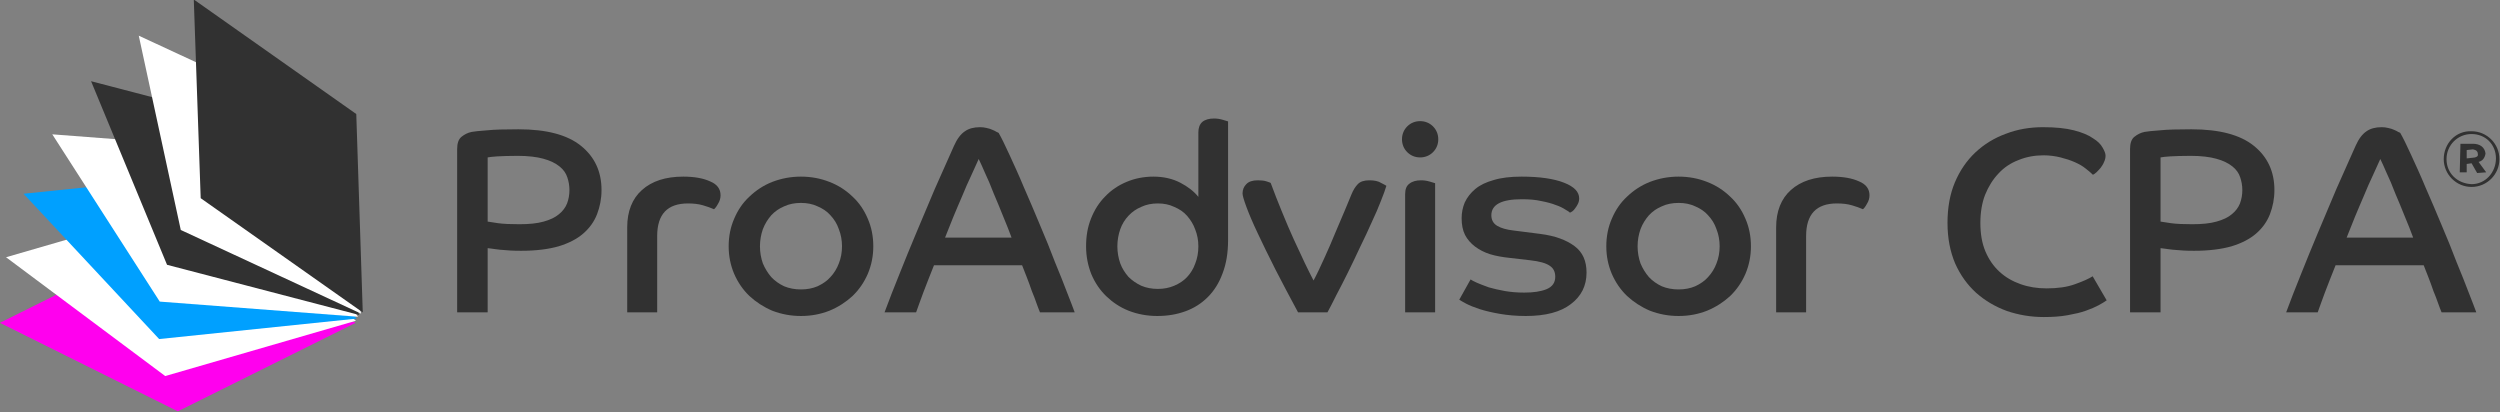 <?xml version="1.0" encoding="UTF-8" standalone="no"?>
<!DOCTYPE svg PUBLIC "-//W3C//DTD SVG 1.1//EN" "http://www.w3.org/Graphics/SVG/1.1/DTD/svg11.dtd">
<svg width="100%" height="100%" viewBox="0 0 388 64" version="1.1" xmlns="http://www.w3.org/2000/svg" xmlns:xlink="http://www.w3.org/1999/xlink" xml:space="preserve" xmlns:serif="http://www.serif.com/" style="fill-rule:evenodd;clip-rule:evenodd;stroke-linejoin:round;stroke-miterlimit:2;">
    <rect x="0" y="0" width="388" height="64" fill="#808080" stroke="none"/>
    <g transform="matrix(1,0,0,1,-1435.23,-671.036)">
        <g transform="matrix(1,0,0,1,1316.25,0)">
            <g transform="matrix(1,0,0,1,32.911,-112.084)">
                <g transform="matrix(3.401,0,0,3.401,-5465.84,-1856.4)">
                    <g transform="matrix(12,0,0,12,1652.42,790.353)">
                        <path d="M0.189,-0.345C0.194,-0.344 0.207,-0.342 0.228,-0.339C0.249,-0.336 0.277,-0.335 0.31,-0.335C0.347,-0.335 0.377,-0.338 0.402,-0.345C0.427,-0.352 0.446,-0.361 0.46,-0.373C0.475,-0.385 0.485,-0.399 0.491,-0.414C0.497,-0.43 0.5,-0.447 0.5,-0.465C0.5,-0.482 0.497,-0.498 0.492,-0.513C0.487,-0.529 0.477,-0.543 0.462,-0.555C0.447,-0.567 0.427,-0.577 0.401,-0.584C0.376,-0.591 0.343,-0.595 0.303,-0.595C0.271,-0.595 0.245,-0.594 0.226,-0.593C0.207,-0.592 0.194,-0.59 0.189,-0.589L0.189,-0.345ZM0.073,-0.621C0.073,-0.642 0.078,-0.658 0.089,-0.667C0.1,-0.676 0.113,-0.683 0.128,-0.686C0.139,-0.688 0.158,-0.69 0.186,-0.692C0.214,-0.695 0.254,-0.696 0.306,-0.696C0.413,-0.696 0.492,-0.675 0.544,-0.633C0.596,-0.591 0.622,-0.535 0.622,-0.465C0.622,-0.432 0.616,-0.402 0.605,-0.373C0.594,-0.345 0.577,-0.321 0.553,-0.3C0.529,-0.279 0.498,-0.263 0.459,-0.251C0.42,-0.24 0.373,-0.234 0.318,-0.234C0.304,-0.234 0.29,-0.234 0.275,-0.235C0.261,-0.236 0.248,-0.237 0.236,-0.238C0.224,-0.239 0.214,-0.241 0.205,-0.242C0.196,-0.243 0.191,-0.244 0.189,-0.244L0.189,-0L0.073,-0L0.073,-0.621Z" style="fill:rgb(49,49,49);fill-rule:nonzero;"/>
                    </g>
                    <g transform="matrix(12,0,0,12,1660.36,790.353)">
                        <path d="M0.058,-0.323C0.058,-0.384 0.077,-0.432 0.114,-0.465C0.152,-0.499 0.204,-0.516 0.271,-0.516C0.313,-0.516 0.347,-0.51 0.373,-0.498C0.4,-0.487 0.413,-0.469 0.413,-0.445C0.413,-0.434 0.41,-0.423 0.403,-0.412C0.397,-0.401 0.392,-0.395 0.388,-0.392C0.377,-0.397 0.363,-0.402 0.346,-0.407C0.329,-0.412 0.31,-0.414 0.289,-0.414C0.211,-0.414 0.172,-0.373 0.172,-0.29L0.172,-0L0.058,-0L0.058,-0.323Z" style="fill:rgb(49,49,49);fill-rule:nonzero;"/>
                    </g>
                    <g transform="matrix(12,0,0,12,1665.23,790.353)">
                        <path d="M0.313,-0.516C0.352,-0.516 0.388,-0.509 0.421,-0.496C0.455,-0.483 0.484,-0.464 0.509,-0.44C0.534,-0.417 0.553,-0.389 0.567,-0.356C0.581,-0.324 0.588,-0.289 0.588,-0.251C0.588,-0.214 0.581,-0.179 0.567,-0.146C0.553,-0.114 0.534,-0.086 0.509,-0.062C0.484,-0.039 0.455,-0.02 0.421,-0.006C0.388,0.007 0.352,0.014 0.313,0.014C0.274,0.014 0.238,0.007 0.204,-0.006C0.171,-0.02 0.142,-0.039 0.117,-0.062C0.092,-0.086 0.073,-0.114 0.059,-0.146C0.045,-0.179 0.038,-0.214 0.038,-0.251C0.038,-0.289 0.045,-0.324 0.059,-0.356C0.073,-0.389 0.092,-0.417 0.117,-0.44C0.142,-0.464 0.171,-0.483 0.204,-0.496C0.238,-0.509 0.274,-0.516 0.313,-0.516ZM0.313,-0.087C0.336,-0.087 0.357,-0.091 0.376,-0.099C0.395,-0.108 0.412,-0.119 0.425,-0.134C0.439,-0.149 0.45,-0.167 0.457,-0.186C0.465,-0.206 0.469,-0.228 0.469,-0.251C0.469,-0.274 0.465,-0.296 0.457,-0.316C0.45,-0.337 0.439,-0.354 0.425,-0.369C0.412,-0.384 0.395,-0.395 0.376,-0.403C0.357,-0.412 0.336,-0.416 0.313,-0.416C0.29,-0.416 0.268,-0.412 0.249,-0.403C0.23,-0.395 0.214,-0.384 0.2,-0.369C0.187,-0.354 0.176,-0.337 0.168,-0.316C0.161,-0.296 0.157,-0.274 0.157,-0.251C0.157,-0.228 0.161,-0.206 0.168,-0.186C0.176,-0.167 0.187,-0.149 0.2,-0.134C0.214,-0.119 0.23,-0.108 0.249,-0.099C0.268,-0.091 0.29,-0.087 0.313,-0.087Z" style="fill:rgb(49,49,49);fill-rule:nonzero;"/>
                    </g>
                    <g transform="matrix(12,0,0,12,1672.74,790.353)">
                        <path d="M0.005,-0C0.022,-0.045 0.04,-0.093 0.061,-0.144C0.082,-0.196 0.103,-0.249 0.126,-0.303C0.149,-0.358 0.172,-0.413 0.196,-0.469C0.221,-0.525 0.245,-0.58 0.269,-0.633C0.281,-0.66 0.295,-0.678 0.31,-0.688C0.325,-0.699 0.345,-0.704 0.368,-0.704C0.377,-0.704 0.385,-0.703 0.393,-0.701C0.402,-0.699 0.409,-0.697 0.415,-0.694C0.422,-0.691 0.427,-0.689 0.431,-0.686C0.436,-0.684 0.438,-0.683 0.439,-0.682C0.45,-0.663 0.463,-0.636 0.48,-0.599C0.497,-0.562 0.516,-0.521 0.535,-0.475C0.555,-0.43 0.575,-0.382 0.596,-0.332C0.617,-0.283 0.636,-0.236 0.653,-0.191C0.671,-0.147 0.687,-0.108 0.7,-0.073C0.713,-0.039 0.723,-0.015 0.728,-0L0.596,-0C0.593,-0.008 0.588,-0.019 0.583,-0.034C0.578,-0.049 0.572,-0.064 0.565,-0.081C0.559,-0.098 0.553,-0.116 0.546,-0.133C0.539,-0.15 0.533,-0.166 0.528,-0.179L0.193,-0.179C0.178,-0.142 0.165,-0.108 0.153,-0.077C0.142,-0.046 0.132,-0.021 0.125,-0L0.005,-0ZM0.488,-0.284C0.479,-0.309 0.468,-0.336 0.456,-0.365C0.444,-0.395 0.432,-0.424 0.42,-0.452C0.409,-0.481 0.398,-0.507 0.387,-0.53C0.377,-0.553 0.369,-0.571 0.363,-0.583C0.354,-0.564 0.345,-0.543 0.334,-0.519C0.323,-0.496 0.312,-0.471 0.301,-0.444C0.29,-0.418 0.278,-0.391 0.267,-0.364C0.256,-0.337 0.245,-0.31 0.235,-0.284L0.488,-0.284Z" style="fill:rgb(49,49,49);fill-rule:nonzero;"/>
                    </g>
                    <g transform="matrix(12,0,0,12,1681.54,790.353)">
                        <path d="M0.465,-0.684C0.465,-0.702 0.47,-0.715 0.48,-0.724C0.491,-0.733 0.506,-0.737 0.525,-0.737C0.537,-0.737 0.548,-0.735 0.558,-0.732C0.568,-0.729 0.575,-0.727 0.578,-0.726L0.578,-0.275C0.578,-0.226 0.571,-0.184 0.557,-0.148C0.544,-0.112 0.525,-0.082 0.501,-0.058C0.477,-0.034 0.449,-0.016 0.416,-0.004C0.383,0.008 0.348,0.014 0.309,0.014C0.27,0.014 0.233,0.007 0.2,-0.006C0.167,-0.019 0.139,-0.038 0.115,-0.061C0.091,-0.084 0.072,-0.112 0.058,-0.145C0.045,-0.178 0.038,-0.213 0.038,-0.251C0.038,-0.29 0.044,-0.325 0.057,-0.357C0.07,-0.39 0.088,-0.418 0.111,-0.441C0.134,-0.465 0.161,-0.483 0.192,-0.496C0.223,-0.509 0.257,-0.516 0.294,-0.516C0.333,-0.516 0.367,-0.508 0.396,-0.493C0.425,-0.478 0.448,-0.46 0.465,-0.439L0.465,-0.684ZM0.465,-0.251C0.465,-0.274 0.461,-0.295 0.453,-0.315C0.446,-0.335 0.435,-0.352 0.422,-0.367C0.409,-0.382 0.392,-0.393 0.373,-0.401C0.354,-0.41 0.334,-0.414 0.311,-0.414C0.288,-0.414 0.267,-0.41 0.248,-0.401C0.229,-0.393 0.213,-0.382 0.199,-0.367C0.186,-0.353 0.175,-0.336 0.168,-0.316C0.161,-0.296 0.157,-0.274 0.157,-0.251C0.157,-0.228 0.161,-0.206 0.168,-0.186C0.175,-0.167 0.186,-0.15 0.199,-0.135C0.213,-0.121 0.229,-0.11 0.248,-0.101C0.267,-0.093 0.288,-0.089 0.311,-0.089C0.334,-0.089 0.354,-0.093 0.373,-0.101C0.392,-0.109 0.409,-0.12 0.422,-0.134C0.435,-0.148 0.446,-0.165 0.453,-0.185C0.461,-0.205 0.465,-0.227 0.465,-0.251Z" style="fill:rgb(49,49,49);fill-rule:nonzero;"/>
                    </g>
                    <g transform="matrix(12,0,0,12,1689.04,790.353)">
                        <path d="M0.219,-0C0.188,-0.058 0.159,-0.112 0.133,-0.163C0.107,-0.214 0.085,-0.26 0.066,-0.3C0.047,-0.34 0.033,-0.373 0.023,-0.4C0.013,-0.427 0.008,-0.444 0.008,-0.452C0.008,-0.466 0.013,-0.478 0.022,-0.487C0.031,-0.497 0.046,-0.502 0.065,-0.502C0.079,-0.502 0.09,-0.501 0.099,-0.498C0.108,-0.495 0.114,-0.493 0.115,-0.492C0.128,-0.456 0.143,-0.419 0.158,-0.382C0.173,-0.345 0.188,-0.31 0.203,-0.277C0.218,-0.244 0.232,-0.214 0.245,-0.187C0.258,-0.16 0.269,-0.138 0.278,-0.121C0.291,-0.145 0.304,-0.173 0.319,-0.206C0.334,-0.239 0.348,-0.271 0.361,-0.303C0.375,-0.335 0.387,-0.364 0.398,-0.39C0.409,-0.417 0.417,-0.436 0.422,-0.448C0.429,-0.465 0.437,-0.478 0.446,-0.487C0.455,-0.497 0.47,-0.502 0.49,-0.502C0.509,-0.502 0.524,-0.499 0.535,-0.492C0.547,-0.486 0.554,-0.482 0.555,-0.481C0.551,-0.467 0.544,-0.448 0.534,-0.423C0.525,-0.399 0.513,-0.372 0.499,-0.342C0.486,-0.312 0.471,-0.281 0.455,-0.248C0.44,-0.215 0.424,-0.183 0.409,-0.152C0.394,-0.121 0.379,-0.093 0.365,-0.066C0.352,-0.039 0.34,-0.017 0.331,-0L0.219,-0Z" style="fill:rgb(49,49,49);fill-rule:nonzero;"/>
                    </g>
                    <g transform="matrix(12,0,0,12,1695.8,790.353)">
                        <path d="M0.063,-0.449C0.063,-0.468 0.068,-0.481 0.079,-0.489C0.09,-0.498 0.105,-0.502 0.124,-0.502C0.136,-0.502 0.147,-0.5 0.157,-0.497C0.167,-0.494 0.174,-0.492 0.177,-0.491L0.177,-0L0.063,-0L0.063,-0.449ZM0.12,-0.727C0.139,-0.727 0.156,-0.72 0.169,-0.707C0.182,-0.694 0.189,-0.677 0.189,-0.658C0.189,-0.639 0.182,-0.622 0.169,-0.609C0.156,-0.596 0.139,-0.589 0.12,-0.589C0.101,-0.589 0.084,-0.596 0.071,-0.609C0.058,-0.622 0.051,-0.639 0.051,-0.658C0.051,-0.677 0.058,-0.694 0.071,-0.707C0.084,-0.72 0.101,-0.727 0.12,-0.727Z" style="fill:rgb(49,49,49);fill-rule:nonzero;"/>
                    </g>
                    <g transform="matrix(12,0,0,12,1698.69,790.353)">
                        <path d="M0.071,-0.125C0.076,-0.122 0.084,-0.117 0.096,-0.112C0.108,-0.107 0.123,-0.101 0.14,-0.095C0.158,-0.09 0.178,-0.085 0.201,-0.081C0.224,-0.077 0.248,-0.075 0.275,-0.075C0.31,-0.075 0.338,-0.079 0.36,-0.088C0.382,-0.097 0.393,-0.113 0.393,-0.135C0.393,-0.154 0.386,-0.168 0.372,-0.177C0.358,-0.187 0.333,-0.194 0.297,-0.198L0.219,-0.207C0.192,-0.21 0.168,-0.214 0.145,-0.221C0.123,-0.228 0.104,-0.238 0.088,-0.25C0.072,-0.262 0.059,-0.277 0.05,-0.294C0.041,-0.312 0.037,-0.333 0.037,-0.358C0.037,-0.379 0.041,-0.399 0.049,-0.418C0.058,-0.437 0.071,-0.454 0.089,-0.469C0.107,-0.484 0.13,-0.495 0.159,-0.503C0.188,-0.512 0.224,-0.516 0.265,-0.516C0.334,-0.516 0.388,-0.508 0.426,-0.493C0.465,-0.478 0.484,-0.458 0.484,-0.433C0.484,-0.425 0.482,-0.418 0.479,-0.412C0.476,-0.406 0.473,-0.401 0.469,-0.396C0.466,-0.391 0.462,-0.387 0.458,-0.384C0.454,-0.381 0.451,-0.38 0.449,-0.379C0.446,-0.382 0.44,-0.386 0.431,-0.391C0.422,-0.397 0.41,-0.403 0.395,-0.408C0.38,-0.414 0.361,-0.419 0.34,-0.423C0.319,-0.428 0.294,-0.43 0.266,-0.43C0.189,-0.43 0.15,-0.41 0.15,-0.369C0.15,-0.352 0.157,-0.338 0.172,-0.329C0.187,-0.32 0.208,-0.314 0.235,-0.311L0.337,-0.298C0.392,-0.291 0.435,-0.275 0.466,-0.252C0.497,-0.229 0.512,-0.196 0.512,-0.151C0.512,-0.101 0.492,-0.061 0.452,-0.031C0.413,-0.001 0.356,0.014 0.281,0.014C0.245,0.014 0.212,0.011 0.183,0.006C0.154,0.001 0.128,-0.005 0.106,-0.012C0.085,-0.019 0.067,-0.026 0.054,-0.033C0.041,-0.04 0.032,-0.045 0.028,-0.048L0.071,-0.125Z" style="fill:rgb(49,49,49);fill-rule:nonzero;"/>
                    </g>
                    <g transform="matrix(12,0,0,12,1705.28,790.353)">
                        <path d="M0.313,-0.516C0.352,-0.516 0.388,-0.509 0.421,-0.496C0.455,-0.483 0.484,-0.464 0.509,-0.44C0.534,-0.417 0.553,-0.389 0.567,-0.356C0.581,-0.324 0.588,-0.289 0.588,-0.251C0.588,-0.214 0.581,-0.179 0.567,-0.146C0.553,-0.114 0.534,-0.086 0.509,-0.062C0.484,-0.039 0.455,-0.02 0.421,-0.006C0.388,0.007 0.352,0.014 0.313,0.014C0.274,0.014 0.238,0.007 0.204,-0.006C0.171,-0.02 0.142,-0.039 0.117,-0.062C0.092,-0.086 0.073,-0.114 0.059,-0.146C0.045,-0.179 0.038,-0.214 0.038,-0.251C0.038,-0.289 0.045,-0.324 0.059,-0.356C0.073,-0.389 0.092,-0.417 0.117,-0.44C0.142,-0.464 0.171,-0.483 0.204,-0.496C0.238,-0.509 0.274,-0.516 0.313,-0.516ZM0.313,-0.087C0.336,-0.087 0.357,-0.091 0.376,-0.099C0.395,-0.108 0.412,-0.119 0.425,-0.134C0.439,-0.149 0.45,-0.167 0.457,-0.186C0.465,-0.206 0.469,-0.228 0.469,-0.251C0.469,-0.274 0.465,-0.296 0.457,-0.316C0.45,-0.337 0.439,-0.354 0.425,-0.369C0.412,-0.384 0.395,-0.395 0.376,-0.403C0.357,-0.412 0.336,-0.416 0.313,-0.416C0.29,-0.416 0.268,-0.412 0.249,-0.403C0.23,-0.395 0.214,-0.384 0.2,-0.369C0.187,-0.354 0.176,-0.337 0.168,-0.316C0.161,-0.296 0.157,-0.274 0.157,-0.251C0.157,-0.228 0.161,-0.206 0.168,-0.186C0.176,-0.167 0.187,-0.149 0.2,-0.134C0.214,-0.119 0.23,-0.108 0.249,-0.099C0.268,-0.091 0.29,-0.087 0.313,-0.087Z" style="fill:rgb(49,49,49);fill-rule:nonzero;"/>
                    </g>
                    <g transform="matrix(12,0,0,12,1712.79,790.353)">
                        <path d="M0.058,-0.323C0.058,-0.384 0.077,-0.432 0.114,-0.465C0.152,-0.499 0.204,-0.516 0.271,-0.516C0.313,-0.516 0.347,-0.51 0.373,-0.498C0.4,-0.487 0.413,-0.469 0.413,-0.445C0.413,-0.434 0.41,-0.423 0.403,-0.412C0.397,-0.401 0.392,-0.395 0.388,-0.392C0.377,-0.397 0.363,-0.402 0.346,-0.407C0.329,-0.412 0.31,-0.414 0.289,-0.414C0.211,-0.414 0.172,-0.373 0.172,-0.29L0.172,-0L0.058,-0L0.058,-0.323Z" style="fill:rgb(49,49,49);fill-rule:nonzero;"/>
                    </g>
                    <g transform="matrix(12,0,0,12,1720.79,790.353)">
                        <path d="M0.649,-0.046C0.642,-0.041 0.631,-0.034 0.618,-0.027C0.605,-0.02 0.589,-0.013 0.569,-0.006C0.55,0.001 0.527,0.006 0.5,0.011C0.473,0.016 0.443,0.018 0.409,0.018C0.36,0.018 0.313,0.01 0.269,-0.005C0.225,-0.021 0.186,-0.044 0.152,-0.074C0.119,-0.104 0.092,-0.141 0.072,-0.186C0.053,-0.231 0.043,-0.282 0.043,-0.34C0.043,-0.397 0.052,-0.449 0.071,-0.494C0.09,-0.539 0.116,-0.577 0.149,-0.608C0.182,-0.639 0.221,-0.663 0.265,-0.679C0.309,-0.696 0.356,-0.704 0.406,-0.704C0.454,-0.704 0.493,-0.7 0.524,-0.692C0.555,-0.684 0.579,-0.674 0.596,-0.662C0.614,-0.651 0.626,-0.639 0.633,-0.626C0.64,-0.614 0.644,-0.604 0.644,-0.596C0.644,-0.587 0.642,-0.579 0.638,-0.571C0.635,-0.563 0.63,-0.556 0.625,-0.549C0.62,-0.543 0.615,-0.538 0.61,-0.533C0.605,-0.528 0.6,-0.525 0.596,-0.523C0.589,-0.53 0.58,-0.538 0.568,-0.547C0.557,-0.556 0.543,-0.564 0.527,-0.571C0.511,-0.578 0.493,-0.584 0.473,-0.589C0.453,-0.594 0.431,-0.597 0.408,-0.597C0.374,-0.597 0.342,-0.591 0.313,-0.579C0.284,-0.568 0.258,-0.551 0.237,-0.528C0.216,-0.506 0.199,-0.479 0.186,-0.447C0.174,-0.416 0.168,-0.38 0.168,-0.34C0.168,-0.299 0.174,-0.263 0.187,-0.232C0.2,-0.201 0.218,-0.175 0.241,-0.154C0.264,-0.133 0.29,-0.118 0.321,-0.107C0.352,-0.096 0.385,-0.091 0.42,-0.091C0.462,-0.091 0.498,-0.096 0.528,-0.107C0.559,-0.118 0.581,-0.128 0.595,-0.137L0.648,-0.046L0.649,-0.046Z" style="fill:rgb(49,49,49);fill-rule:nonzero;"/>
                    </g>
                    <g transform="matrix(12,0,0,12,1728.76,790.353)">
                        <path d="M0.189,-0.345C0.194,-0.344 0.207,-0.342 0.228,-0.339C0.249,-0.336 0.277,-0.335 0.31,-0.335C0.347,-0.335 0.377,-0.338 0.402,-0.345C0.427,-0.352 0.446,-0.361 0.46,-0.373C0.475,-0.385 0.485,-0.399 0.491,-0.414C0.497,-0.43 0.5,-0.447 0.5,-0.465C0.5,-0.482 0.497,-0.498 0.492,-0.513C0.487,-0.529 0.477,-0.543 0.462,-0.555C0.447,-0.567 0.427,-0.577 0.401,-0.584C0.376,-0.591 0.343,-0.595 0.303,-0.595C0.271,-0.595 0.245,-0.594 0.226,-0.593C0.207,-0.592 0.194,-0.59 0.189,-0.589L0.189,-0.345ZM0.073,-0.621C0.073,-0.642 0.078,-0.658 0.089,-0.667C0.1,-0.676 0.113,-0.683 0.128,-0.686C0.139,-0.688 0.158,-0.69 0.186,-0.692C0.214,-0.695 0.254,-0.696 0.306,-0.696C0.413,-0.696 0.492,-0.675 0.544,-0.633C0.596,-0.591 0.622,-0.535 0.622,-0.465C0.622,-0.432 0.616,-0.402 0.605,-0.373C0.594,-0.345 0.577,-0.321 0.553,-0.3C0.529,-0.279 0.498,-0.263 0.459,-0.251C0.42,-0.24 0.373,-0.234 0.318,-0.234C0.304,-0.234 0.29,-0.234 0.275,-0.235C0.261,-0.236 0.248,-0.237 0.236,-0.238C0.224,-0.239 0.214,-0.241 0.205,-0.242C0.196,-0.243 0.191,-0.244 0.189,-0.244L0.189,-0L0.073,-0L0.073,-0.621Z" style="fill:rgb(49,49,49);fill-rule:nonzero;"/>
                    </g>
                    <g transform="matrix(12,0,0,12,1736.7,790.353)">
                        <path d="M0.005,-0C0.022,-0.045 0.04,-0.093 0.061,-0.144C0.082,-0.196 0.103,-0.249 0.126,-0.303C0.149,-0.358 0.172,-0.413 0.196,-0.469C0.221,-0.525 0.245,-0.58 0.269,-0.633C0.281,-0.66 0.295,-0.678 0.31,-0.688C0.325,-0.699 0.345,-0.704 0.368,-0.704C0.377,-0.704 0.385,-0.703 0.393,-0.701C0.402,-0.699 0.409,-0.697 0.415,-0.694C0.422,-0.691 0.427,-0.689 0.431,-0.686C0.436,-0.684 0.438,-0.683 0.439,-0.682C0.45,-0.663 0.463,-0.636 0.48,-0.599C0.497,-0.562 0.516,-0.521 0.535,-0.475C0.555,-0.43 0.575,-0.382 0.596,-0.332C0.617,-0.283 0.636,-0.236 0.653,-0.191C0.671,-0.147 0.687,-0.108 0.7,-0.073C0.713,-0.039 0.723,-0.015 0.728,-0L0.596,-0C0.593,-0.008 0.588,-0.019 0.583,-0.034C0.578,-0.049 0.572,-0.064 0.565,-0.081C0.559,-0.098 0.553,-0.116 0.546,-0.133C0.539,-0.15 0.533,-0.166 0.528,-0.179L0.193,-0.179C0.178,-0.142 0.165,-0.108 0.153,-0.077C0.142,-0.046 0.132,-0.021 0.125,-0L0.005,-0ZM0.488,-0.284C0.479,-0.309 0.468,-0.336 0.456,-0.365C0.444,-0.395 0.432,-0.424 0.42,-0.452C0.409,-0.481 0.398,-0.507 0.387,-0.53C0.377,-0.553 0.369,-0.571 0.363,-0.583C0.354,-0.564 0.345,-0.543 0.334,-0.519C0.323,-0.496 0.312,-0.471 0.301,-0.444C0.29,-0.418 0.278,-0.391 0.267,-0.364C0.256,-0.337 0.245,-0.31 0.235,-0.284L0.488,-0.284Z" style="fill:rgb(49,49,49);fill-rule:nonzero;"/>
                    </g>
                </g>
                <g transform="matrix(108.052,108.052,108.052,-108.052,446.211,784.364)">
                    <path d="M0.197,-0.02L0.197,-0.02C0.208,-0.031 0.226,-0.031 0.237,-0.02C0.248,-0.009 0.248,0.009 0.237,0.02L0.237,0.02C0.226,0.031 0.208,0.031 0.197,0.02C0.185,0.009 0.186,-0.009 0.197,-0.02ZM0.199,-0.018L0.199,-0.018C0.189,-0.008 0.189,0.008 0.199,0.018C0.209,0.028 0.224,0.028 0.234,0.018L0.234,0.018C0.244,0.008 0.245,-0.008 0.235,-0.018C0.224,-0.028 0.209,-0.028 0.199,-0.018ZM0.198,0.003L0.218,-0.018L0.223,-0.013L0.217,-0.007L0.22,-0.003L0.231,-0.006L0.237,0.001L0.224,0.003C0.226,0.006 0.226,0.01 0.223,0.014C0.218,0.018 0.212,0.017 0.207,0.012L0.198,0.003ZM0.207,0.003L0.211,0.008C0.214,0.01 0.216,0.01 0.218,0.008C0.22,0.007 0.219,0.004 0.217,0.002L0.213,-0.003L0.207,0.003Z" style="fill:rgb(49,49,49);fill-rule:nonzero;"/>
                </g>
            </g>
        </g>
        <g transform="matrix(1,0,0,1,1316.25,0)">
            <g transform="matrix(0.257,0,0,0.257,89.629,544.57)">
                <g>
                    <g transform="matrix(-59.832,29.772,29.772,59.832,235.686,680.01)">
                        <path d="M-0.12,-0.716L1.675,-0.716L0.592,0.716L-1.203,0.716L-0.12,-0.716Z" style="fill:rgb(255,0,238);fill-rule:nonzero;"/>
                    </g>
                    <g transform="matrix(-0.969,0.281,0.281,0.969,229.01,719.752)">
                        <path d="M-33.039,-99.53L85.848,-99.53L14.149,-4.697L-104.737,-4.698L-33.039,-99.53Z" style="fill:white;fill-rule:nonzero;"/>
                    </g>
                    <g transform="matrix(-97.34,10.078,10.078,97.34,252.595,644.347)">
                        <path d="M-0.002,-0.489L1.225,-0.489L0.485,0.489L-0.741,0.489L-0.002,-0.489Z" style="fill:rgb(0,160,255);fill-rule:nonzero;"/>
                    </g>
                    <g transform="matrix(-1.007,-0.077,-0.077,1.007,207.262,672.004)">
                        <path d="M-50.726,-92.902L68.16,-92.902L-3.537,1.93L-122.423,1.931L-50.726,-92.902Z" style="fill:white;fill-rule:nonzero;"/>
                    </g>
                    <g transform="matrix(-51.432,-13.429,-13.429,51.432,251.647,612.099)">
                        <path d="M-0.42,-0.9L1.838,-0.9L0.476,0.9L-1.782,0.9L-0.42,-0.9Z" style="fill:rgb(49,49,49);fill-rule:nonzero;"/>
                    </g>
                    <g transform="matrix(-0.916,-0.425,-0.425,0.916,213.189,610.269)">
                        <path d="M-64.961,-80.487L53.924,-80.487L-17.773,14.346L-136.659,14.345L-64.961,-80.487Z" style="fill:white;fill-rule:nonzero;"/>
                    </g>
                    <g transform="matrix(-255.544,-180.112,-180.112,255.544,329.146,619.319)">
                        <path d="M0.107,-0.153L0.491,-0.153L0.259,0.153L-0.124,0.153L0.107,-0.153Z" style="fill:rgb(49,49,49);fill-rule:nonzero;"/>
                    </g>
                </g>
            </g>
        </g>
    </g>
</svg>

